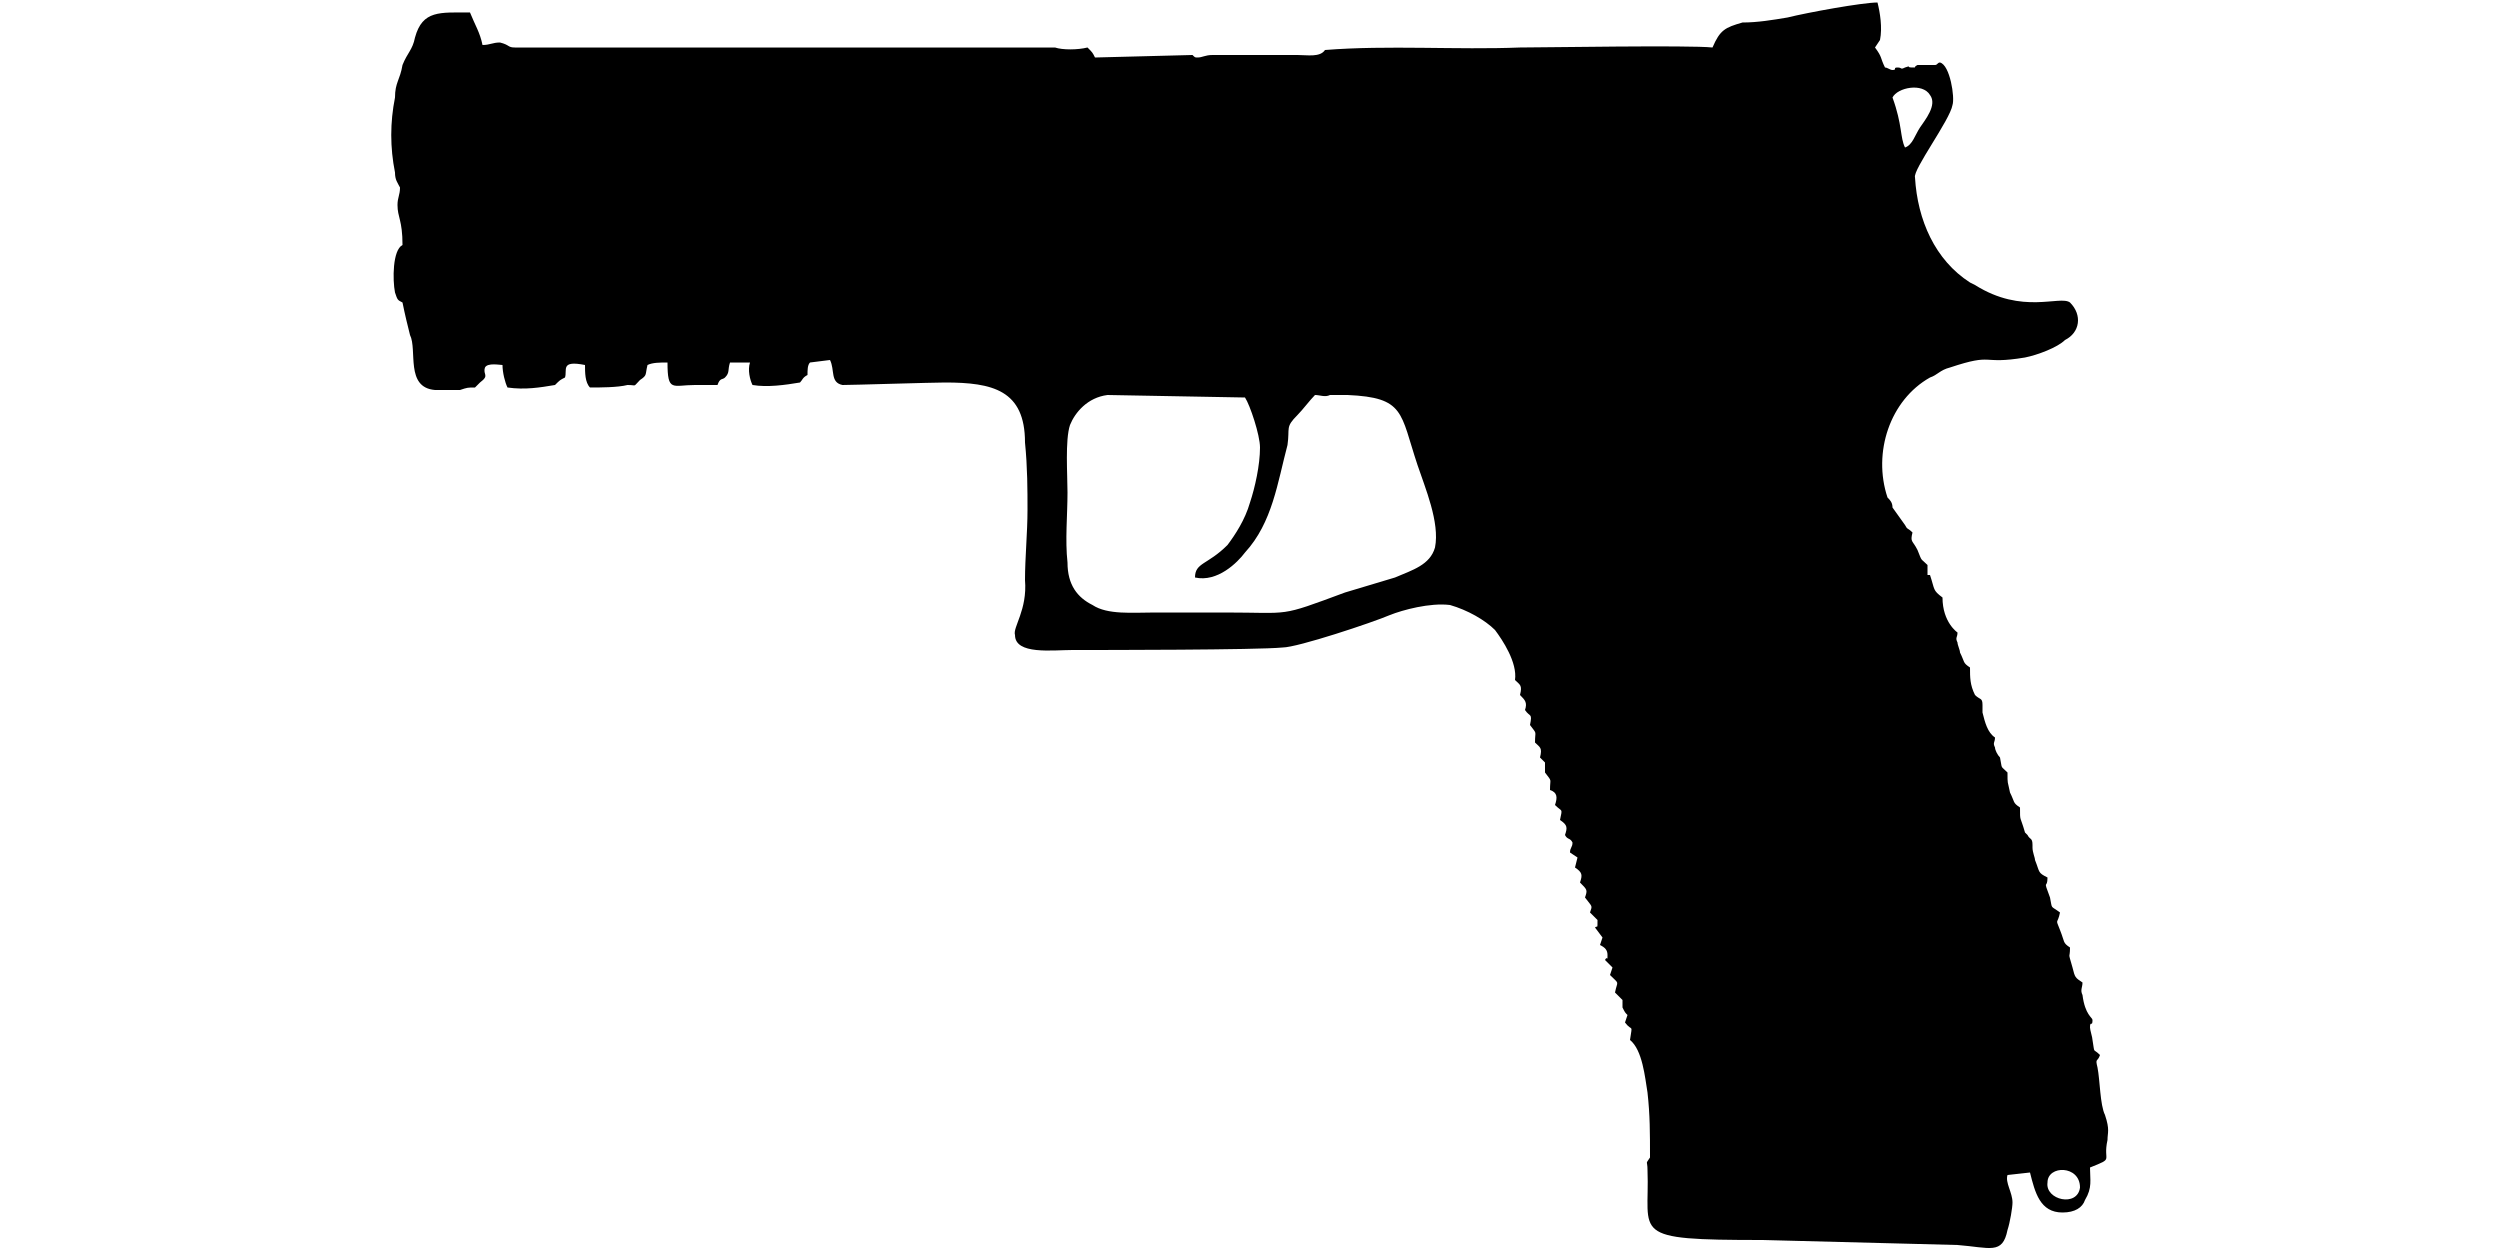 <?xml version="1.0" encoding="UTF-8"?>
<!DOCTYPE svg PUBLIC "-//W3C//DTD SVG 1.1//EN" "http://www.w3.org/Graphics/SVG/1.1/DTD/svg11.dtd">
<!-- Creator: CorelDRAW X8 -->
<svg xmlns="http://www.w3.org/2000/svg" xml:space="preserve" width="1000px" height="500px" version="1.1" style="shape-rendering:geometricPrecision; text-rendering:geometricPrecision; image-rendering:optimizeQuality; fill-rule:evenodd; clip-rule:evenodd"
viewBox="0 0 1000 500"
 xmlns:xlink="http://www.w3.org/1999/xlink">
 <defs>
  <style type="text/css">
   <![CDATA[
    .fil0 {fill:black}
   ]]>
  </style>
 </defs>
 <g id="Vrstva_x0020_1">
  <path class="fil0" d="M819 473c0,-7 13,-7 13,2 -1,8 -14,5 -13,-2zm-293 -315c2,0 4,1 6,0 2,0 4,0 7,0 23,1 21,7 28,28 3,9 9,23 7,33 -2,7 -9,9 -16,12l-20 6c-27,10 -21,8 -48,8 -10,0 -19,0 -28,0 -9,0 -19,1 -25,-3 -6,-3 -10,-8 -10,-17 -1,-9 0,-19 0,-28 0,-7 -1,-21 1,-27 2,-5 7,-11 15,-12l55 1c2,3 6,15 6,20 0,7 -2,16 -4,22 -2,7 -6,13 -9,17 -8,8 -13,7 -13,13 9,2 17,-6 20,-10 11,-12 13,-28 17,-43 1,-7 -1,-7 4,-12 2,-2 5,-6 7,-8zm231 -119c2,-4 12,-6 15,-1 3,4 -2,10 -4,13 -2,3 -3,7 -6,8 -2,-4 -1,-9 -5,-20zm-72 -20c-9,-1 -68,0 -77,0 -25,1 -53,-1 -78,1 -2,3 -7,2 -11,2l-27 0c-3,0 -5,0 -7,0 -3,0 -4,1 -6,1 -1,0 -1,0 -2,-1l-39 1c-1,-2 -1,-2 -3,-4 -4,1 -10,1 -13,0 -5,0 -38,0 -46,0 -21,0 -42,0 -62,0l-61 0c-11,0 -21,0 -31,0 -5,0 -11,0 -16,0 -3,0 -2,-1 -6,-2 -3,0 -4,1 -7,1 -1,-5 -3,-8 -5,-13 -12,0 -19,-1 -22,10 -1,5 -3,6 -5,11 -1,6 -3,7 -3,13 -2,10 -2,20 0,30 0,3 1,4 2,6 0,3 -1,4 -1,7 0,5 2,6 2,16 -4,2 -4,14 -3,19 1,3 1,3 3,4 1,5 2,9 3,13 3,6 -2,21 10,22l10 0c3,-1 3,-1 6,-1 0,0 0,0 0,0l2 -2c4,-3 1,-3 2,-6 1,-2 6,-1 7,-1 0,3 1,7 2,9 7,1 13,0 19,-1 2,-2 2,-2 4,-3 1,-3 -2,-7 8,-5 0,3 0,7 2,9 4,0 11,0 15,-1 4,0 2,1 5,-2 3,-2 2,-2 3,-6 2,-1 5,-1 8,-1 0,12 2,9 11,9 3,0 6,0 9,0 1,-3 2,-2 3,-3 2,-2 1,-3 2,-6 2,0 5,0 8,0 -1,3 0,7 1,9 6,1 13,0 19,-1 1,-1 1,-2 3,-3 0,-2 0,-4 1,-5l8 -1c2,4 0,9 5,10 4,0 36,-1 41,-1 19,0 32,3 32,24 1,10 1,19 1,27 0,9 -1,19 -1,28 1,12 -5,19 -4,22 0,8 15,6 23,6 12,0 74,0 84,-1 6,0 36,-10 43,-13 5,-2 16,-5 24,-4 7,2 14,6 18,10 3,4 9,13 8,20 2,2 3,2 2,6 2,2 3,3 2,6 2,3 3,1 2,6 3,4 2,2 2,7 2,2 3,2 2,6 1,1 1,1 2,2l0 4c3,4 2,2 2,7 3,1 3,3 2,6 3,3 3,1 2,6 3,2 3,3 2,6 1,2 2,1 3,3 0,2 -1,2 -1,4l3 2 -1 4c3,2 3,3 2,6 3,3 3,3 2,6 3,4 3,3 2,6l3 3c0,4 0,2 -1,3l3 4 -1 3c2,1 3,2 3,4 0,3 0,0 -1,2l3 3 -1 3c4,4 3,2 2,7l3 3c0,1 0,2 0,3 1,2 1,2 2,3l-1 3c3,4 3,0 2,7 5,4 6,15 7,21 1,9 1,16 1,26 -2,3 -1,1 -1,5 1,26 -8,28 46,28l78 2c13,1 18,4 20,-6 1,-3 2,-9 2,-11 0,-4 -3,-8 -2,-11l9 -1c2,8 4,16 13,16 5,0 8,-2 9,-5 3,-5 2,-8 2,-13 10,-4 5,-2 7,-11 0,-3 1,-4 -1,-10 -2,-4 -2,-14 -3,-19 -1,-4 0,-2 1,-5 -3,-3 -2,0 -3,-6 0,-1 -1,-4 -1,-5 0,-3 1,0 1,-3 0,-1 -3,-2 -4,-10 -1,-2 0,-3 0,-5 -3,-2 -3,-2 -4,-6 -2,-7 -1,-3 -1,-8 -3,-2 -2,-2 -4,-7 -2,-5 -1,-2 0,-7 -4,-3 -3,-1 -4,-6 -3,-8 -1,-3 -1,-8 -4,-2 -3,-2 -5,-7 0,-1 -1,-3 -1,-5l0 -1c0,-3 -1,-2 -2,-4 0,0 -1,-1 -1,-1 -2,-7 -2,-4 -2,-10 -3,-2 -2,-2 -4,-6 -1,-5 -1,-3 -1,-8 -3,-3 -2,-1 -3,-6 -1,-1 -2,-3 -2,-4 -1,-2 0,-2 0,-4 -3,-2 -4,-6 -5,-10 0,-2 0,-1 0,-3 0,-3 -1,-2 -3,-4 -2,-4 -2,-7 -2,-11 -3,-2 -2,-2 -4,-6 0,-1 -1,-3 -1,-4 -1,-2 0,-2 0,-4 0,0 -6,-4 -6,-14 -4,-3 -3,-3 -5,-9 0,0 -1,0 -1,0 0,-2 0,-2 0,-4 -3,-3 -2,-1 -4,-6 -2,-4 -3,-3 -2,-7 -2,-2 -2,-1 -3,-3l-5 -7c0,-2 -1,-3 -2,-4 -6,-18 1,-39 17,-48 3,-1 4,-3 8,-4 18,-6 12,-1 30,-4 5,-1 13,-4 16,-7 6,-3 7,-10 2,-15 -4,-3 -19,5 -38,-7l-2 -1c-14,-9 -21,-25 -22,-42 -1,-3 14,-23 15,-29 1,-3 -1,-16 -5,-17 -1,0 -1,1 -2,1l-7 0c-2,1 0,1 -2,1 -3,0 0,-1 -3,0 -2,1 -1,0 -3,0 -2,0 0,1 -2,1 -1,0 -2,-1 -3,-1 -2,-4 -1,-4 -4,-8l2 -3c1,-5 0,-11 -1,-15 -6,0 -28,4 -36,6 -6,1 -12,2 -18,2 -7,2 -9,3 -12,10z"/>
 </g>
</svg>
